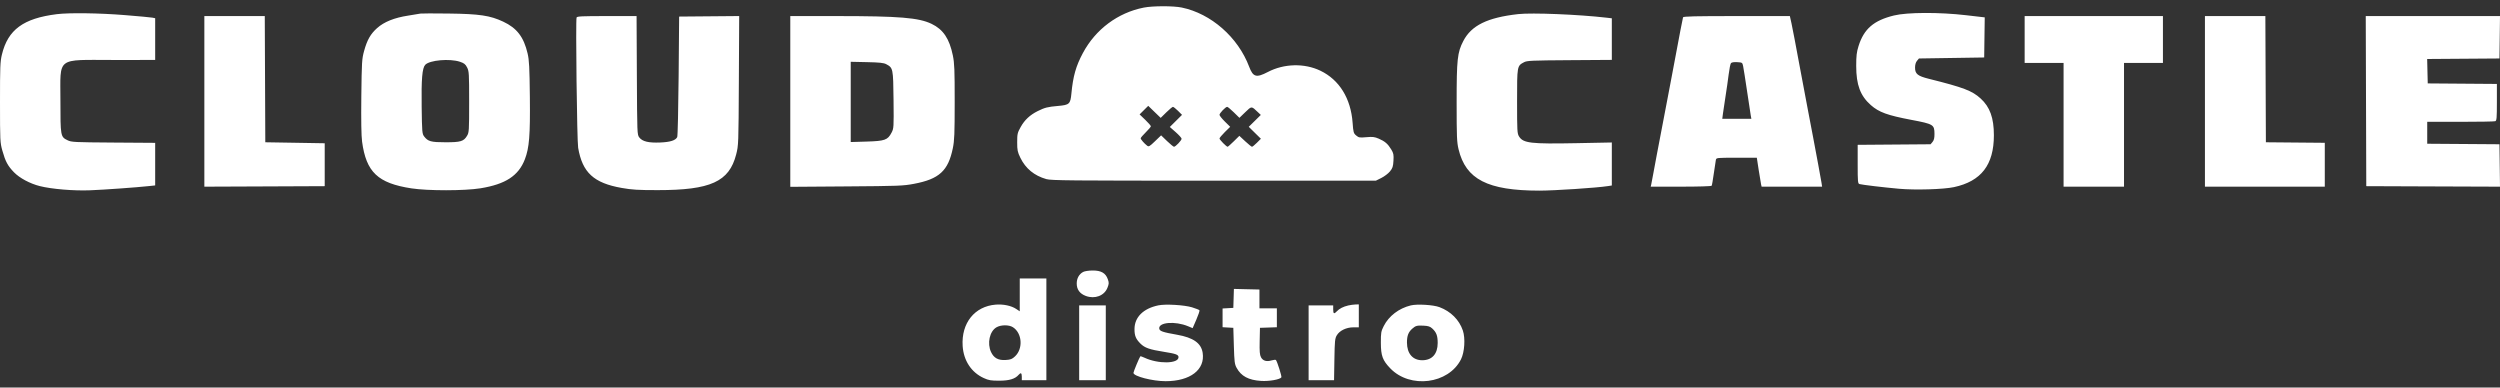 <svg width="200" height="31" viewBox="0 0 200 31" fill="none" xmlns="http://www.w3.org/2000/svg">
<rect x="0" y="0" width="200" height="31" fill="#333333" stroke="none"/>
<path fill-rule="evenodd" clip-rule="evenodd" d="M91.496 0.609C89.422 1.02 87.646 2.347 86.633 4.239C86.073 5.285 85.844 6.093 85.711 7.495C85.632 8.321 85.551 8.396 84.647 8.475C83.812 8.547 83.585 8.605 83.013 8.889C82.398 9.195 81.968 9.597 81.656 10.158C81.395 10.627 81.375 10.715 81.375 11.382C81.375 12.02 81.403 12.158 81.63 12.624C82.048 13.484 82.743 14.054 83.705 14.328C84.103 14.441 85.521 14.454 97.109 14.454H110.069L110.51 14.235C110.752 14.114 111.062 13.879 111.198 13.711C111.408 13.454 111.45 13.324 111.477 12.856C111.505 12.377 111.482 12.259 111.303 11.962C111.031 11.511 110.795 11.306 110.308 11.096C109.966 10.949 109.819 10.931 109.313 10.975C108.767 11.024 108.703 11.013 108.495 10.839C108.285 10.663 108.265 10.592 108.208 9.816C108.066 7.87 107.146 6.385 105.632 5.657C104.353 5.042 102.723 5.082 101.426 5.76C100.505 6.242 100.246 6.169 99.933 5.339C99.044 2.981 96.888 1.088 94.539 0.603C93.862 0.463 92.212 0.466 91.496 0.609ZM4.547 1.133C1.869 1.468 0.634 2.375 0.154 4.359C0.015 4.929 -0.001 5.338 3.96414e-05 8.189C0.001 11.271 0.008 11.405 0.19 12.053C0.433 12.919 0.621 13.27 1.119 13.783C1.569 14.246 2.397 14.689 3.185 14.888C4.136 15.128 5.902 15.275 7.211 15.223C8.373 15.177 10.913 14.995 11.943 14.884L12.414 14.833V13.13V11.428L9.075 11.405C5.926 11.383 5.717 11.372 5.408 11.222C4.842 10.947 4.834 10.902 4.834 8.055C4.834 4.494 4.438 4.798 9.075 4.798L12.414 4.797V3.128V1.458L12.189 1.412C12.065 1.387 11.067 1.295 9.97 1.207C7.935 1.043 5.529 1.011 4.547 1.133ZM33.639 1.086C33.572 1.103 33.129 1.176 32.656 1.248C31.548 1.418 30.731 1.746 30.17 2.245C29.643 2.715 29.371 3.193 29.127 4.079C28.953 4.713 28.938 4.95 28.906 7.696C28.884 9.626 28.904 10.871 28.966 11.327C29.295 13.771 30.226 14.654 32.913 15.069C34.225 15.271 37.169 15.269 38.433 15.064C40.442 14.74 41.483 14.06 41.989 12.744C42.342 11.825 42.421 10.841 42.389 7.779C42.363 5.376 42.334 4.815 42.209 4.281C41.901 2.96 41.352 2.245 40.254 1.731C39.204 1.239 38.364 1.114 35.893 1.083C34.721 1.069 33.707 1.07 33.639 1.086ZM121.458 1.128C118.992 1.404 117.711 2.032 117.063 3.283C116.59 4.195 116.531 4.74 116.531 8.189C116.531 10.948 116.549 11.374 116.684 11.94C117.262 14.35 119.009 15.246 123.137 15.251C124.326 15.252 127.765 15.025 128.639 14.887L128.946 14.839V13.118V11.398L126.099 11.454C122.457 11.525 121.858 11.455 121.523 10.916C121.377 10.681 121.366 10.484 121.366 8.106C121.366 5.267 121.365 5.274 121.92 4.979C122.16 4.851 122.514 4.835 125.566 4.814L128.946 4.791V3.127V1.464L128.516 1.414C126.275 1.156 122.56 1.005 121.458 1.128ZM151.524 1.237C149.9 1.633 149.118 2.307 148.685 3.68C148.531 4.169 148.497 4.462 148.497 5.276C148.497 6.791 148.825 7.667 149.67 8.411C150.317 8.98 150.992 9.225 152.914 9.59C154.678 9.924 154.754 9.971 154.758 10.714C154.76 11.041 154.718 11.216 154.604 11.353L154.447 11.541L151.531 11.564L148.614 11.587V13.135C148.614 14.54 148.628 14.687 148.758 14.725C148.966 14.786 150.702 14.992 151.921 15.101C153.229 15.217 155.477 15.15 156.314 14.971C158.498 14.502 159.51 13.189 159.511 10.823C159.511 9.436 159.195 8.558 158.452 7.881C157.768 7.258 157.086 6.998 154.31 6.305C153.409 6.08 153.204 5.914 153.204 5.408C153.204 5.179 153.259 4.988 153.36 4.866L153.517 4.678L156.126 4.638L158.735 4.598L158.757 2.994L158.779 1.39L157.282 1.217C155.153 0.97 152.58 0.979 151.524 1.237ZM16.348 8.11V14.934L21.162 14.914L25.977 14.893V13.177V11.461L23.6 11.421L21.224 11.382L21.203 6.334L21.182 1.286H18.765H16.348V8.11ZM46.127 1.402C46.043 1.614 46.159 11.278 46.252 11.82C46.589 13.803 47.498 14.642 49.74 15.036C50.564 15.181 51.035 15.21 52.611 15.21C56.846 15.212 58.331 14.539 58.892 12.361C59.08 11.631 59.083 11.551 59.109 6.452L59.135 1.284L56.733 1.305L54.331 1.326L54.291 6.074C54.268 8.686 54.217 10.887 54.178 10.966C54.044 11.233 53.628 11.366 52.815 11.4C51.883 11.439 51.392 11.32 51.143 10.995C50.974 10.775 50.971 10.702 50.949 6.029L50.926 1.286H48.549C46.542 1.286 46.165 1.304 46.127 1.402ZM63.223 8.116V14.946L67.71 14.913C71.906 14.883 72.256 14.869 73.118 14.706C75.137 14.325 75.853 13.669 76.226 11.86C76.353 11.245 76.374 10.715 76.375 8.149C76.376 5.582 76.355 5.055 76.228 4.438C75.95 3.089 75.458 2.356 74.528 1.909C73.501 1.414 71.944 1.286 66.931 1.286L63.223 1.286V8.116ZM134.643 1.386C134.624 1.441 134.532 1.898 134.438 2.403C134.263 3.347 134.108 4.17 133.739 6.114C133.622 6.729 133.476 7.501 133.413 7.83C133.285 8.51 132.785 11.125 132.544 12.379C132.456 12.84 132.328 13.522 132.262 13.896C132.195 14.269 132.121 14.655 132.099 14.753L132.057 14.933H134.472C135.886 14.933 136.906 14.902 136.933 14.858C136.96 14.817 137.036 14.377 137.104 13.88C137.172 13.384 137.246 12.897 137.268 12.798C137.308 12.619 137.315 12.619 138.927 12.619H140.546L140.695 13.596C140.777 14.134 140.863 14.655 140.887 14.753L140.929 14.933H143.348H145.768L145.723 14.634C145.698 14.469 145.58 13.814 145.46 13.177C145.341 12.541 145.155 11.553 145.049 10.982C144.942 10.412 144.757 9.442 144.638 8.828C144.52 8.213 144.354 7.333 144.27 6.872C144.187 6.412 144.021 5.532 143.902 4.917C143.783 4.303 143.632 3.495 143.566 3.122C143.5 2.748 143.388 2.183 143.318 1.865L143.189 1.286H138.934C135.602 1.286 134.67 1.308 134.643 1.386ZM161.972 3.161V5.037H163.529H165.086V9.985V14.933H167.504H169.921V9.985V5.037H171.478H173.035V3.161V1.286H167.504H161.972V3.161ZM176.395 8.109V14.933H181.189H185.983V13.178V11.424L183.627 11.403L181.271 11.382L181.25 6.334L181.229 1.286H178.812H176.395V8.109ZM189.281 8.09L189.302 14.893L194.651 14.914L200 14.934L199.978 13.238L199.956 11.541L197.067 11.52L194.178 11.499V10.622V9.746H196.835C198.296 9.746 199.55 9.724 199.621 9.697C199.733 9.655 199.751 9.446 199.751 8.182V6.715L196.985 6.694L194.219 6.673L194.196 5.696L194.173 4.72L197.064 4.699L199.956 4.678L199.978 2.982L200 1.286H194.63H189.26L189.281 8.09ZM36.794 4.941C37.131 5.053 37.233 5.133 37.368 5.396C37.521 5.694 37.532 5.875 37.532 8.149C37.532 10.459 37.523 10.598 37.364 10.863C37.095 11.31 36.858 11.382 35.647 11.382C34.478 11.382 34.237 11.316 33.933 10.917C33.772 10.704 33.761 10.573 33.733 8.556C33.703 6.309 33.776 5.447 34.018 5.185C34.366 4.811 35.977 4.669 36.794 4.941ZM70.894 5.133C71.448 5.427 71.456 5.47 71.483 7.99C71.506 10.225 71.503 10.27 71.319 10.621C71.013 11.203 70.788 11.282 69.318 11.326L68.058 11.363V8.153V4.943L69.349 4.971C70.365 4.993 70.693 5.027 70.894 5.133ZM139.45 5.289C139.485 5.45 139.625 6.348 139.764 7.284C139.902 8.221 140.036 9.104 140.062 9.247L140.11 9.506H138.946H137.782L137.836 9.087C137.866 8.857 137.959 8.237 138.042 7.71C138.126 7.184 138.239 6.394 138.293 5.955C138.347 5.516 138.43 5.11 138.476 5.053C138.531 4.986 138.708 4.958 138.975 4.973C139.379 4.996 139.39 5.004 139.45 5.289ZM93.303 8.99C93.548 8.747 93.788 8.549 93.835 8.549C93.882 8.549 94.065 8.692 94.242 8.868L94.562 9.188L94.074 9.673L93.585 10.158L94.056 10.572C94.316 10.8 94.528 11.037 94.528 11.1C94.528 11.232 94.045 11.741 93.92 11.741C93.874 11.741 93.623 11.535 93.362 11.284L92.889 10.828L92.401 11.298C91.962 11.721 91.9 11.756 91.769 11.654C91.536 11.473 91.255 11.149 91.255 11.062C91.255 11.018 91.438 10.803 91.662 10.584C91.886 10.365 92.069 10.148 92.069 10.102C92.069 10.057 91.867 9.824 91.619 9.586L91.168 9.153L91.513 8.81L91.859 8.467L92.357 8.949L92.856 9.43L93.303 8.99ZM98.707 8.988L99.153 9.427L99.622 8.974C100.14 8.475 100.106 8.475 100.626 8.968L100.865 9.195L100.383 9.67L99.901 10.145L100.386 10.623L100.872 11.101L100.552 11.421C100.375 11.597 100.199 11.741 100.16 11.741C100.12 11.741 99.877 11.544 99.618 11.304L99.148 10.867L98.705 11.304C98.461 11.544 98.239 11.741 98.21 11.741C98.116 11.741 97.56 11.176 97.56 11.081C97.56 11.03 97.752 10.798 97.987 10.566L98.415 10.145L97.987 9.723C97.752 9.491 97.56 9.251 97.56 9.188C97.56 9.054 98.044 8.548 98.173 8.548C98.222 8.548 98.462 8.746 98.707 8.988ZM86.652 21.756C86.326 21.929 86.138 22.267 86.138 22.68C86.137 23.16 86.384 23.497 86.866 23.676C87.59 23.945 88.345 23.659 88.596 23.021C88.724 22.694 88.727 22.622 88.622 22.329C88.447 21.841 88.086 21.636 87.406 21.64C87.101 21.642 86.772 21.692 86.652 21.756ZM81.58 23.59V24.904L81.294 24.715C80.902 24.456 80.267 24.322 79.66 24.37C77.971 24.502 76.895 25.847 77.012 27.679C77.087 28.848 77.707 29.791 78.699 30.244C79.098 30.426 79.269 30.456 79.941 30.455C80.743 30.455 81.212 30.312 81.493 29.983C81.662 29.784 81.744 29.834 81.744 30.136V30.416H82.727H83.71V26.346V22.275H82.645H81.58V23.59ZM98.689 23.871L98.666 24.63L98.236 24.654L97.806 24.678V25.428V26.177L98.236 26.202L98.666 26.226L98.708 27.662C98.746 28.941 98.77 29.135 98.93 29.428C99.294 30.094 99.88 30.408 100.883 30.473C101.529 30.515 102.4 30.361 102.512 30.186C102.555 30.118 102.174 28.91 102.075 28.802C102.046 28.77 101.889 28.784 101.725 28.832C101.322 28.953 101.03 28.866 100.878 28.578C100.778 28.391 100.756 28.114 100.774 27.283L100.797 26.226L101.473 26.203L102.149 26.179V25.424V24.669H101.452H100.756V23.916V23.162L99.734 23.138L98.712 23.113L98.689 23.871ZM92.665 24.429C91.463 24.679 90.764 25.373 90.76 26.32C90.757 26.855 90.863 27.114 91.233 27.485C91.575 27.828 91.963 27.964 93.115 28.146C94.071 28.297 94.282 28.374 94.282 28.574C94.282 29.106 92.65 29.131 91.558 28.616C91.39 28.537 91.24 28.487 91.226 28.506C91.141 28.617 90.676 29.737 90.676 29.83C90.676 30.101 92.201 30.495 93.25 30.495C95.218 30.495 96.42 29.574 96.213 28.226C96.093 27.45 95.465 27.007 94.159 26.778C93.021 26.579 92.77 26.493 92.74 26.291C92.665 25.779 94.01 25.668 95.046 26.1L95.411 26.252L95.706 25.572C95.869 25.198 95.982 24.861 95.958 24.823C95.934 24.785 95.667 24.678 95.364 24.586C94.743 24.397 93.239 24.309 92.665 24.429ZM107.862 24.437C107.463 24.529 107.147 24.69 106.951 24.901C106.724 25.144 106.656 25.109 106.656 24.749V24.43H105.673H104.689V27.423V30.416H105.707H106.724L106.752 28.76C106.776 27.272 106.796 27.075 106.945 26.824C107.169 26.447 107.711 26.186 108.272 26.186H108.705V25.268V24.35L108.439 24.358C108.292 24.363 108.033 24.398 107.862 24.437ZM112.86 24.433C111.909 24.666 111.104 25.282 110.698 26.087C110.486 26.506 110.467 26.619 110.469 27.423C110.472 28.464 110.605 28.826 111.221 29.467C112.807 31.118 115.884 30.726 116.879 28.747C117.166 28.176 117.238 27.057 117.028 26.442C116.736 25.583 116.066 24.914 115.156 24.571C114.667 24.386 113.368 24.308 112.86 24.433ZM86.333 27.423V30.416H87.398H88.463V27.423V24.43H87.398H86.333V27.423ZM81.035 26.178C81.772 26.651 81.862 27.885 81.206 28.505C80.967 28.73 80.856 28.774 80.454 28.799C79.859 28.836 79.508 28.644 79.282 28.159C78.96 27.468 79.168 26.51 79.711 26.188C80.066 25.977 80.715 25.972 81.035 26.178ZM114.571 26.271C114.912 26.581 115.015 26.853 115.015 27.439C115.014 28.317 114.564 28.819 113.777 28.819C113.017 28.82 112.557 28.285 112.557 27.399C112.557 26.863 112.669 26.569 112.979 26.296C113.251 26.056 113.357 26.027 113.887 26.053C114.252 26.071 114.405 26.12 114.571 26.271Z" fill="white"/>
</svg>
